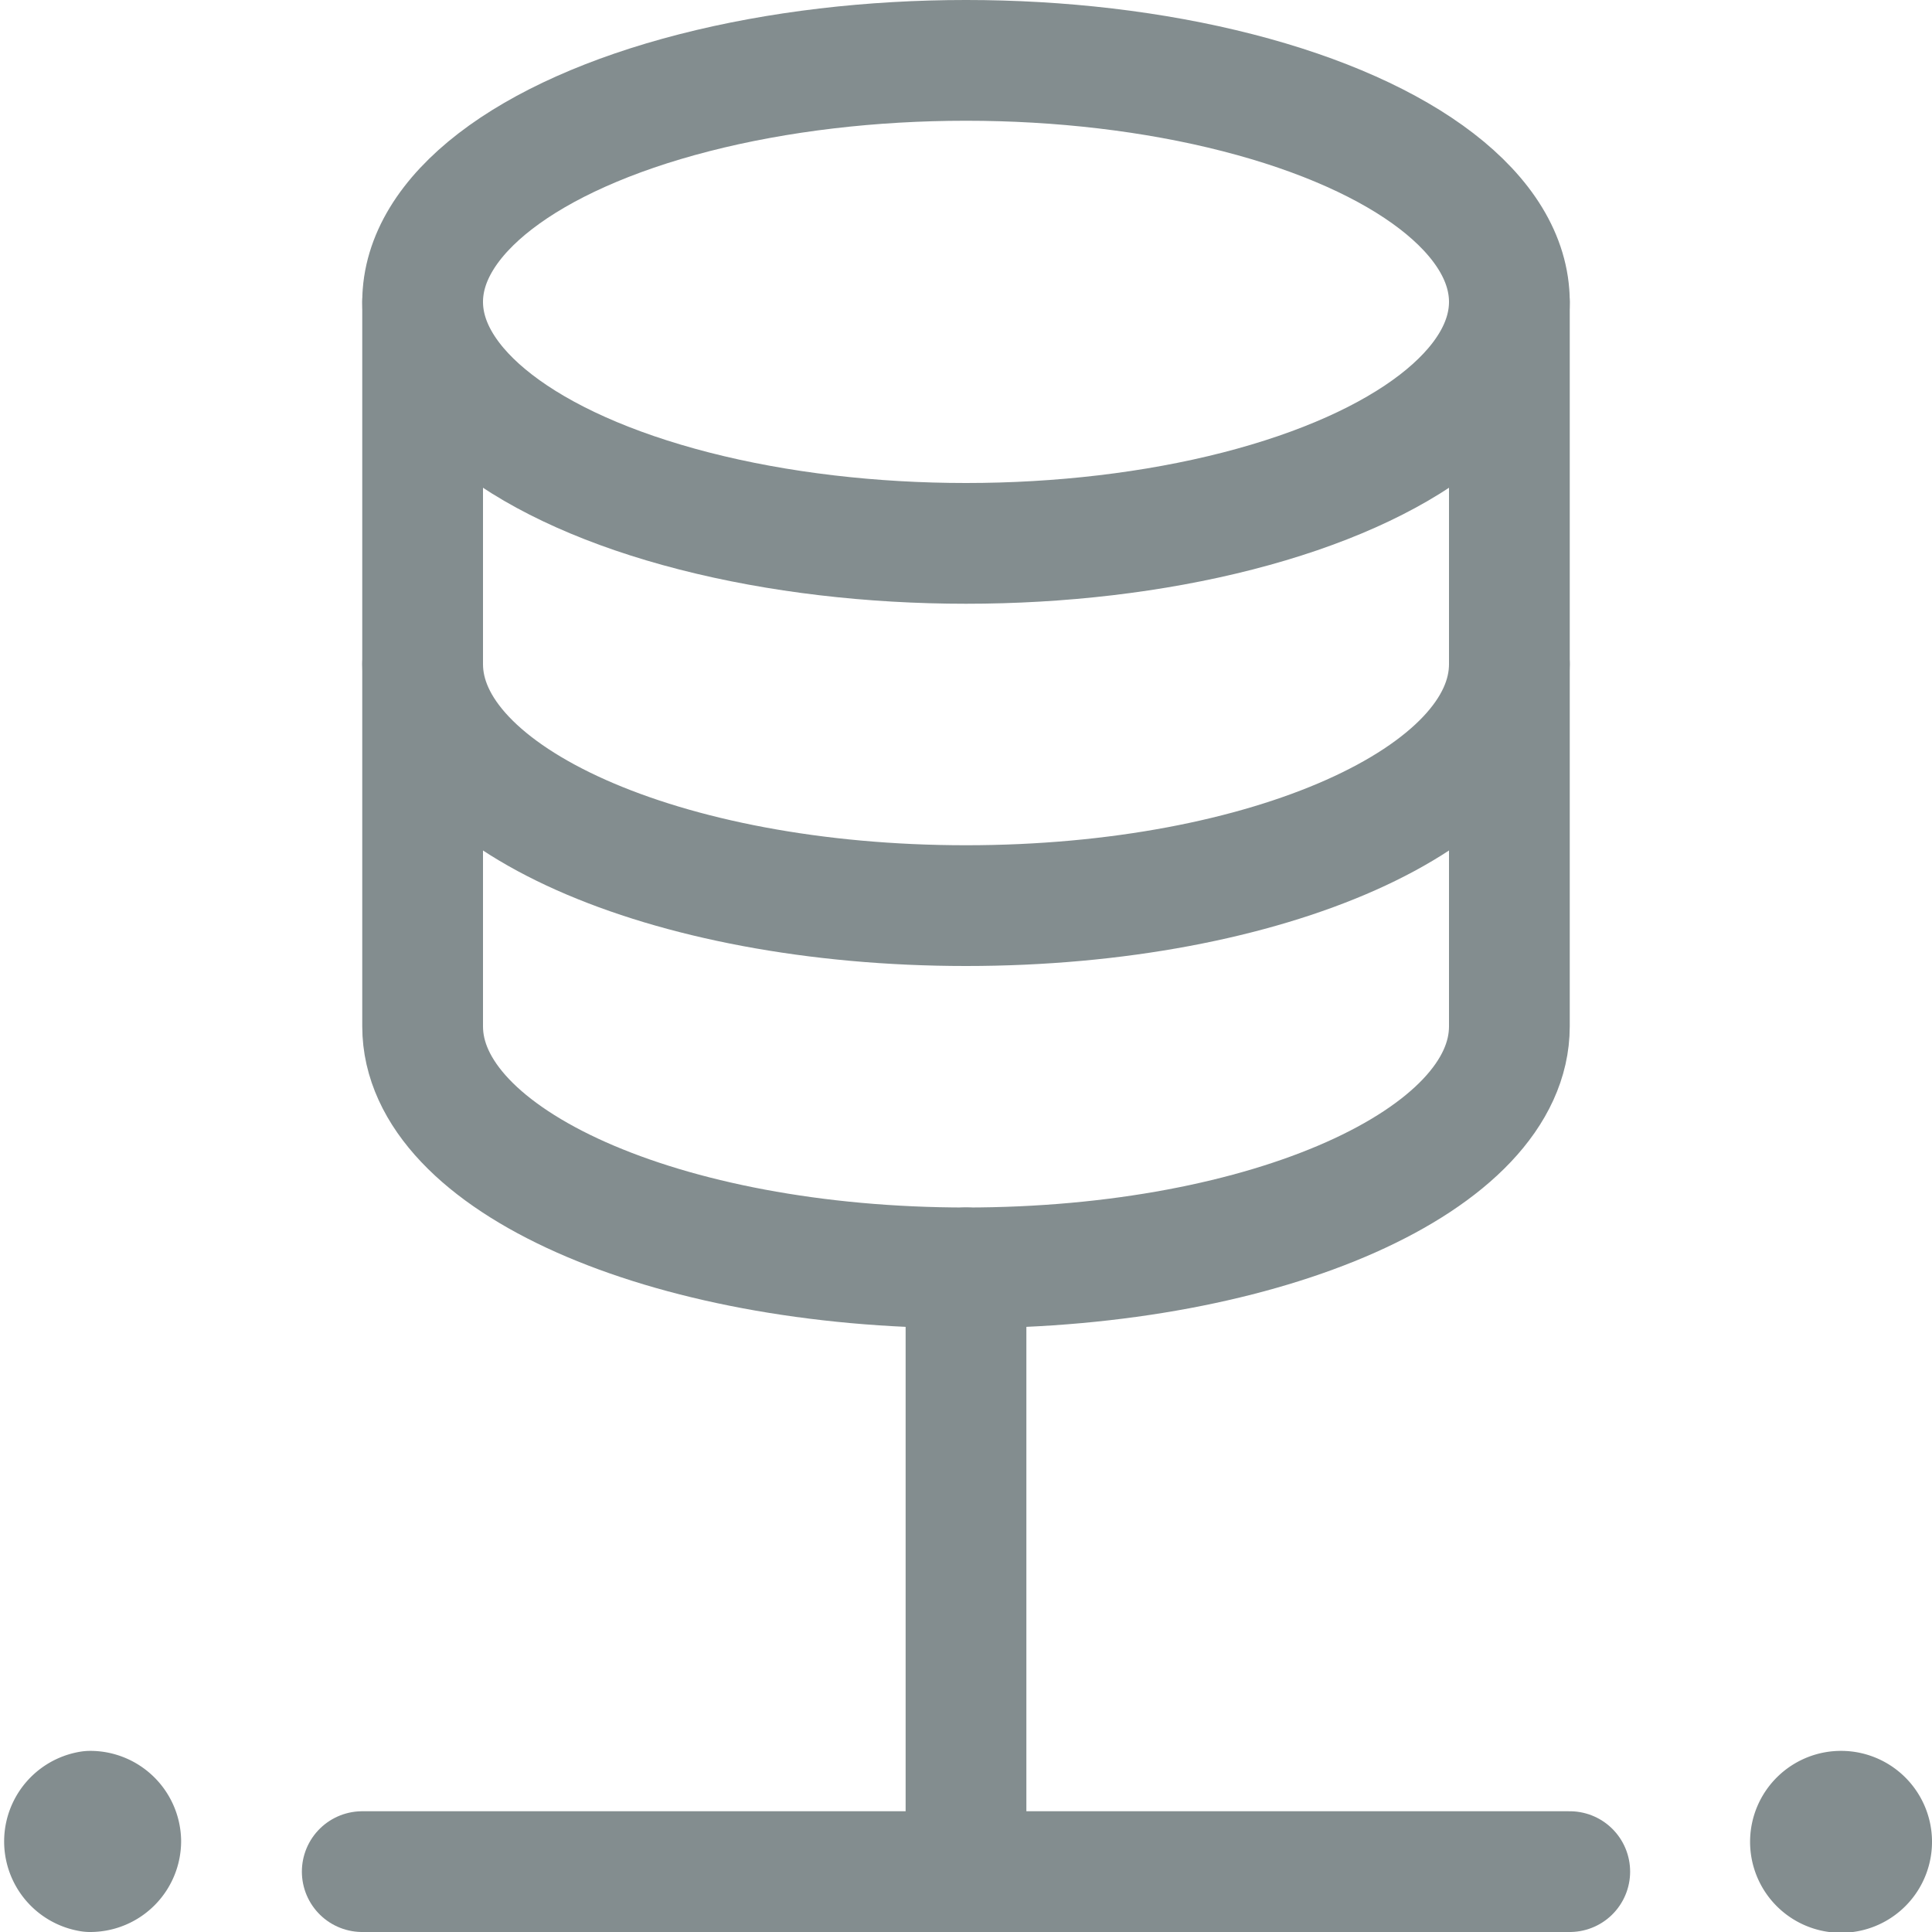 <svg xmlns="http://www.w3.org/2000/svg" viewBox="0 0 24 24"><defs><style>.cls-1{fill:none;stroke:#838d8f;stroke-linecap:round;stroke-linejoin:round;stroke-width:1.5px;}</style></defs><g id="Calque_2" data-name="Calque 2"><g id="Calque_21" data-name="Calque 21"><line class="cls-1" x1="12" y1="15.75" x2="12" y2="23.25"/><line class="cls-1" x1="4.5" y1="23.25" x2="19.5" y2="23.25"/><path class="cls-1" d="M22.88,22.5a.38.38,0,1,0,.37.37.38.38,0,0,0-.37-.37h0"/><path class="cls-1" d="M1.12,22.5a.38.38,0,0,0,0,.75.38.38,0,0,0,.38-.38.38.38,0,0,0-.37-.37h0"/><ellipse class="cls-1" cx="12" cy="3.75" rx="6.75" ry="3"/><path class="cls-1" d="M5.25,3.75v4.5c0,1.66,3,3,6.75,3s6.75-1.34,6.75-3V3.75"/><path class="cls-1" d="M5.25,8.25v4.5c0,1.66,3,3,6.75,3s6.75-1.34,6.75-3V8.25"/></g></g></svg>